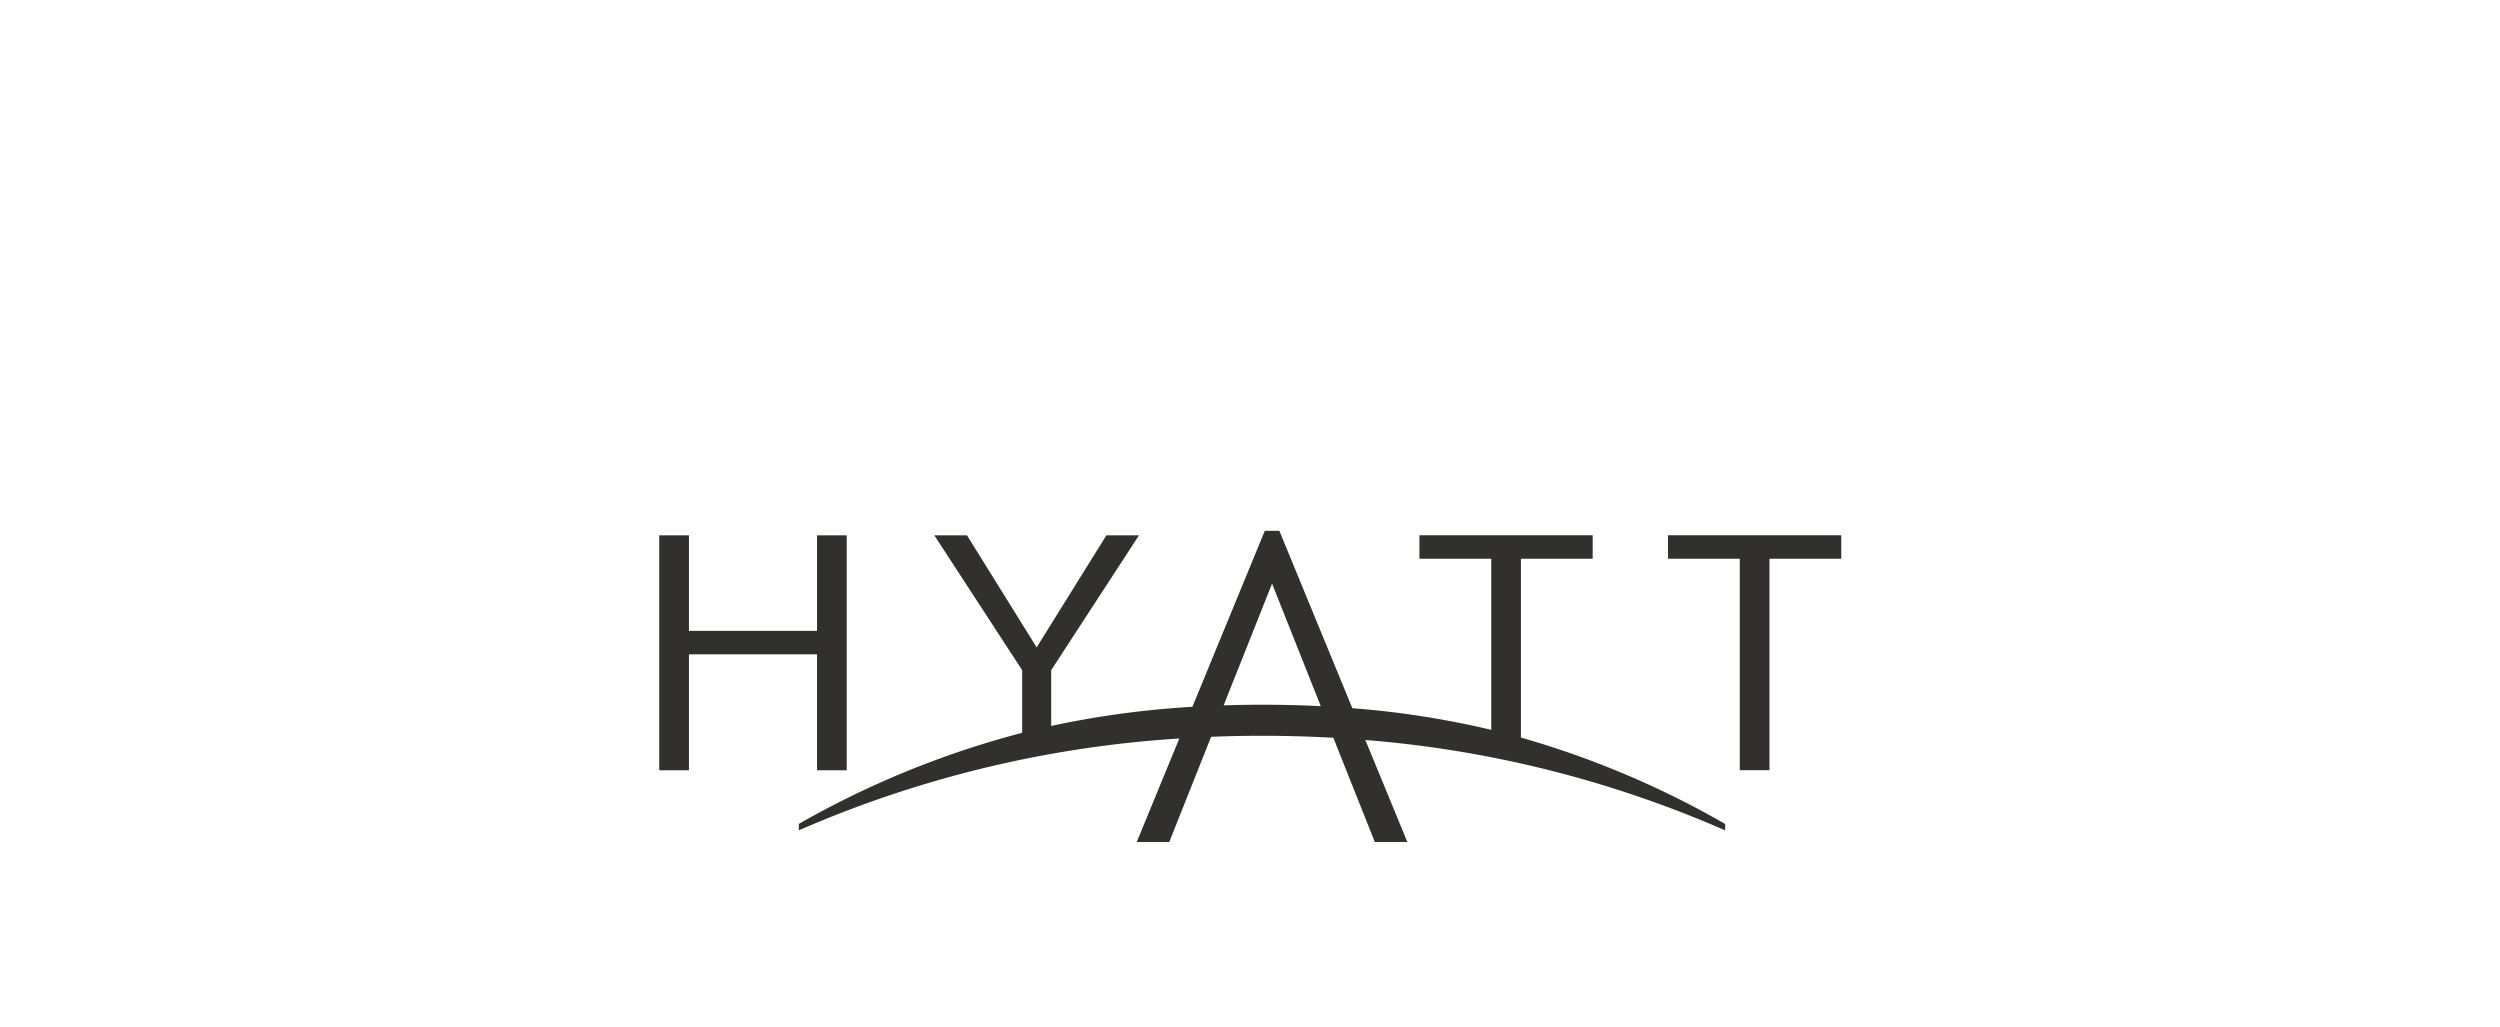<?xml version="1.0" encoding="UTF-8"?>
<svg xmlns="http://www.w3.org/2000/svg" width="292" height="120" viewBox="0 0 292 120">
  <g id="Group_1393" data-name="Group 1393" transform="translate(19607 3276)">
    <g id="Rectangle_468" data-name="Rectangle 468" transform="translate(-19607 -3276)" fill="#fff" stroke="#707070" stroke-width="1" opacity="0">
      <rect width="292" height="120" stroke="none"></rect>
      <rect x="0.5" y="0.5" width="291" height="119" fill="none"></rect>
    </g>
    <g id="Group_4" data-name="Group 4" transform="translate(-328.715 -507.732)">
      <g id="g865" transform="translate(-19201.285 -2706.267)">
        <path id="path867" d="M-197.82-52.429l-5.691-14.309-5.658,14.214c1.472-.046,2.961-.073,4.483-.073q3.524,0,6.866.168m47.231,14.507a130.647,130.647,0,0,0-42.027-10.557l4.907,11.918h-3.8l-4.844-12.175c-2.707-.15-5.482-.234-8.328-.234q-3.027,0-5.949.121l-4.89,12.288h-3.8l4.976-12.091a131.613,131.613,0,0,0-44.441,10.726v-.751A107.239,107.239,0,0,1-232.7-49.318v-7.315l-10.262-15.753h3.813l8.143,13.089,8.146-13.089h3.808L-229.31-56.633l0,6.513a108.379,108.379,0,0,1,16.494-2.235l8.457-20.553h1.7l8.524,20.716a105.233,105.233,0,0,1,16.226,2.531V-69.646H-186.3v-2.741h20.236v2.741h-8.38V-48.76A106.035,106.035,0,0,1-150.59-38.669Zm13.558-34.465h-20.234v2.741h8.383v24.7h3.469v-24.7h8.382ZM-253.188-44.944l-3.469,0V-58.482h-14.962v13.537h-3.469V-72.386h3.469V-61.22h14.962V-72.386h3.469Z" transform="translate(275.088 72.908)" fill="#32302c"></path>
      </g>
    </g>
  </g>
</svg>
